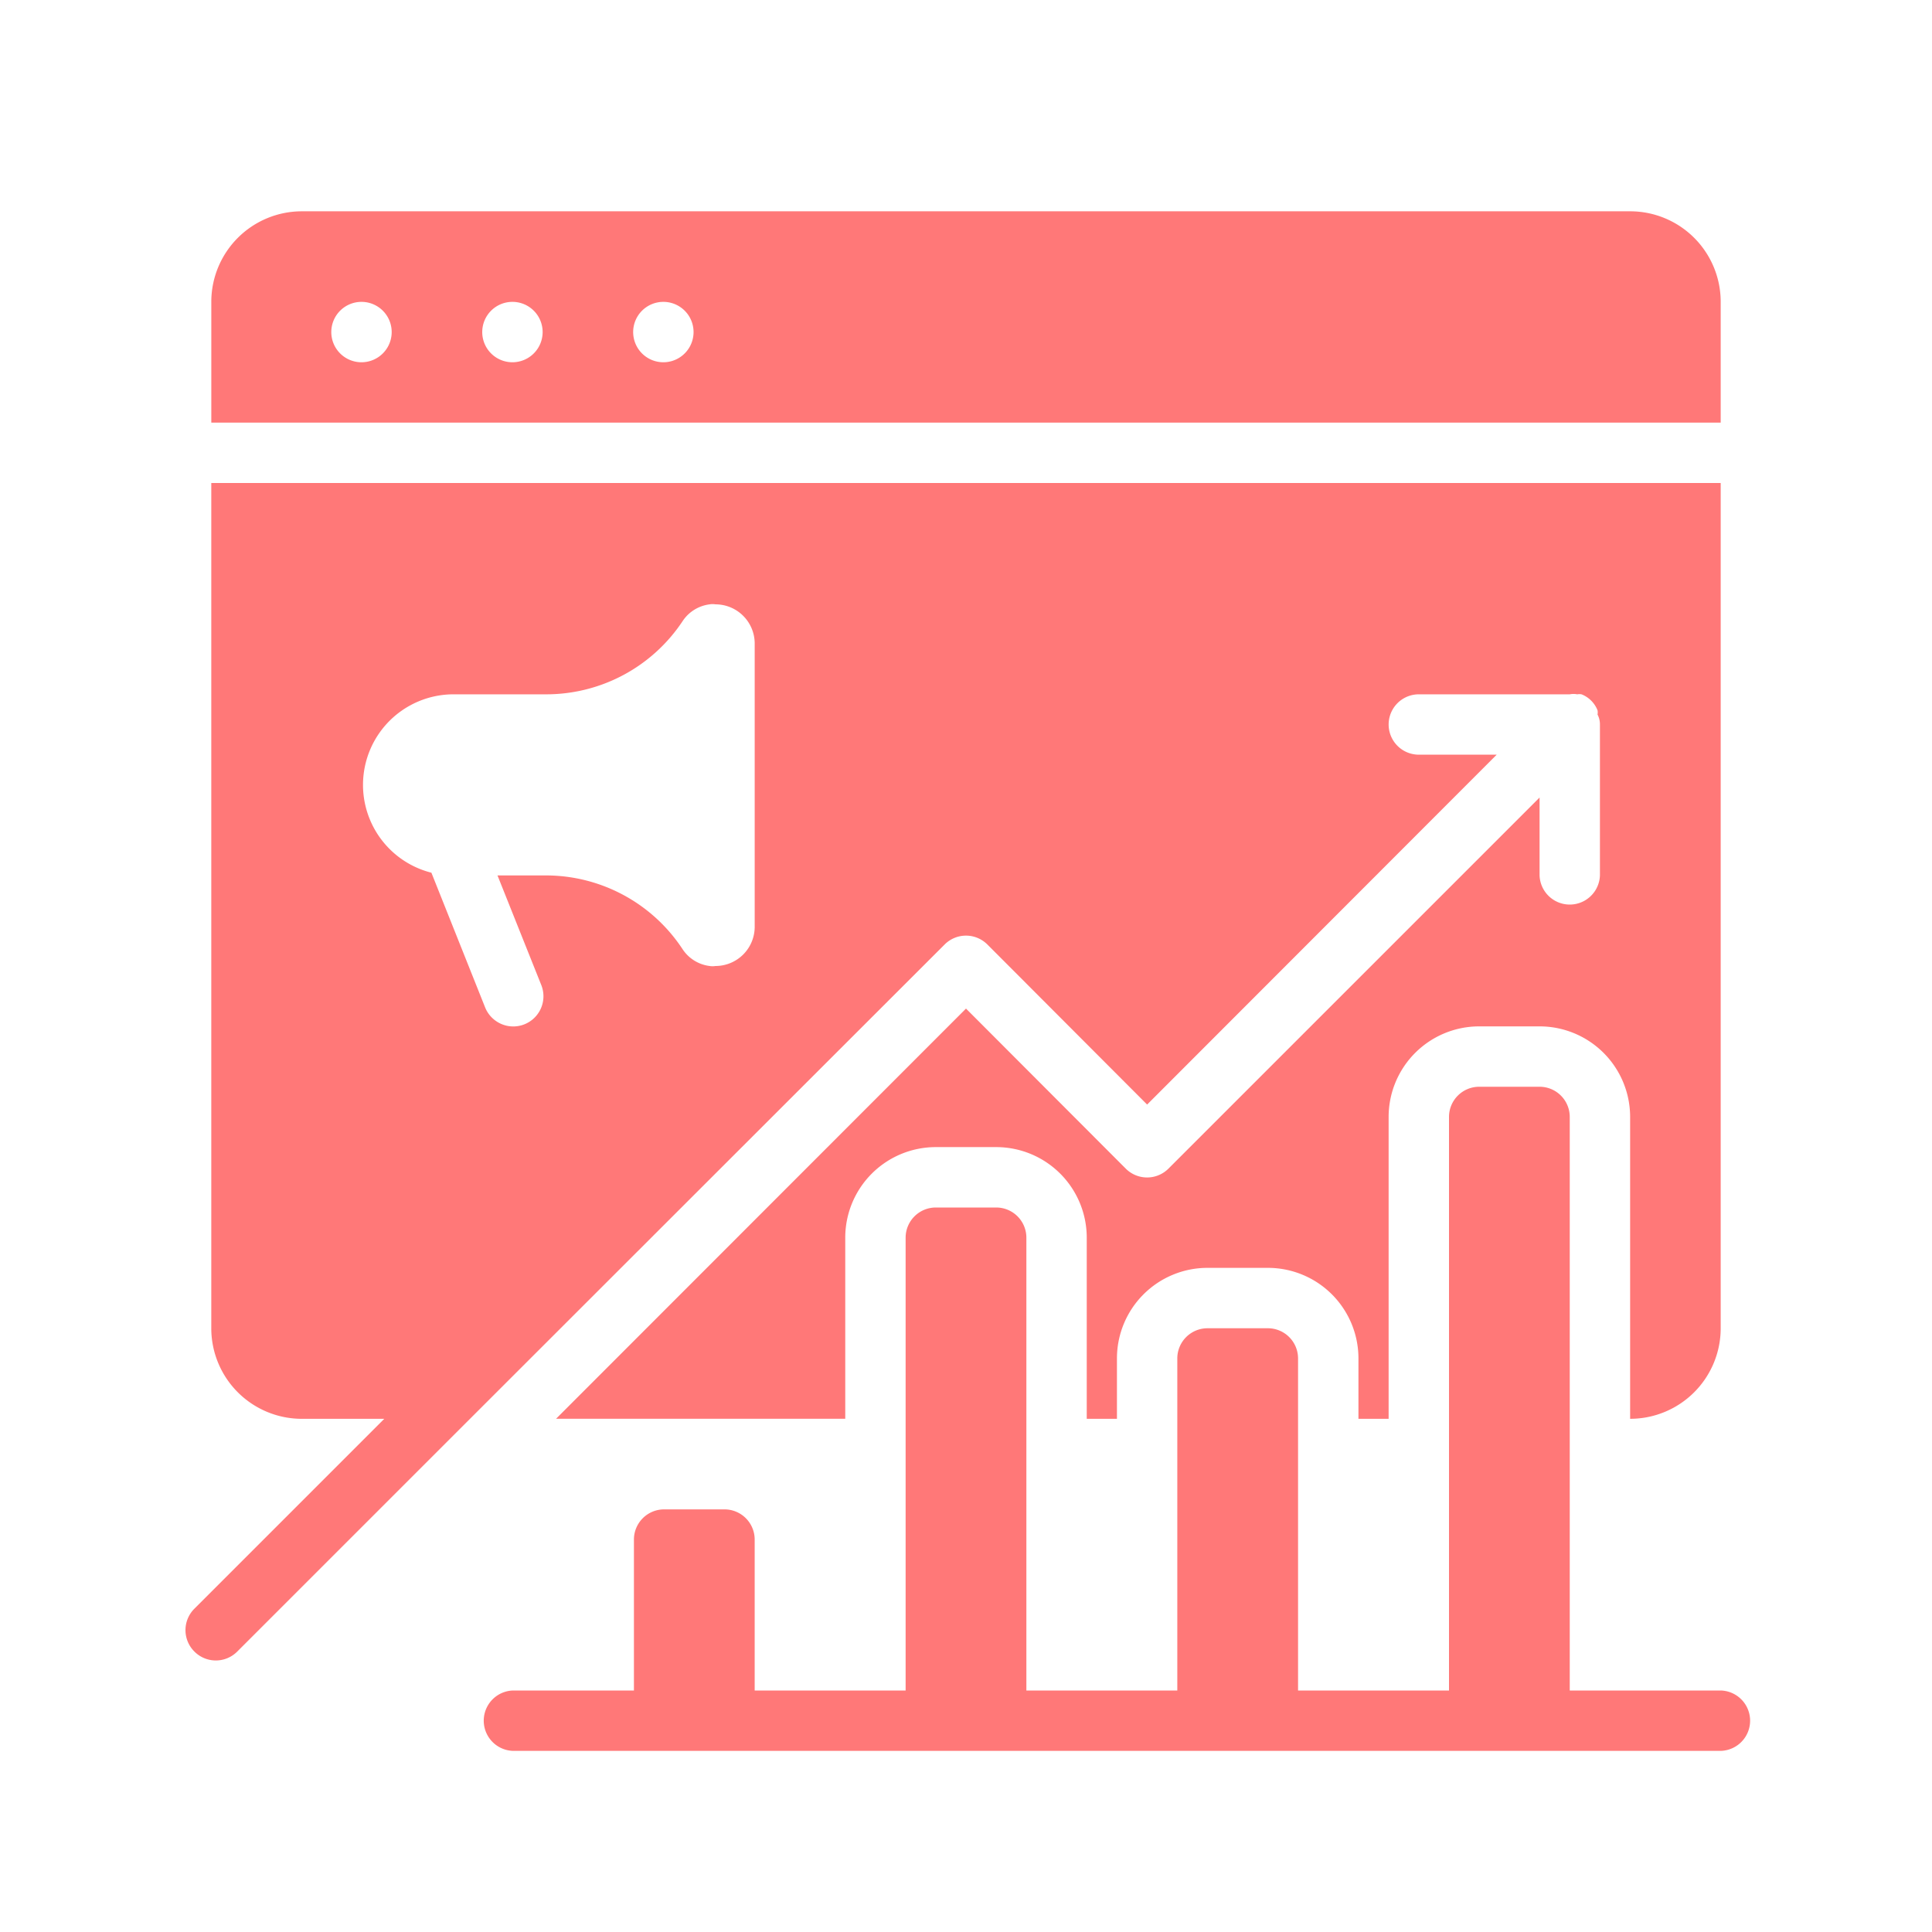 <svg xmlns="http://www.w3.org/2000/svg" width="100" height="100" fill="none"><path fill="#FF7878" d="m51.11 48.89 8.265 8.282 18.094-18.11h-4.031a1.562 1.562 0 1 1 0-3.124h7.812c.13-.024.261-.024.39 0a.58.58 0 0 1 .22 0 1.469 1.469 0 0 1 .828.828.58.58 0 0 1 0 .218c.084.16.126.336.124.516v7.813a1.563 1.563 0 0 1-3.124 0V41.28L60.483 60.484a1.563 1.563 0 0 1-2.218 0L50 52.204 28.781 73.436H43.75v-9.374a4.688 4.688 0 0 1 4.688-4.688h3.124a4.688 4.688 0 0 1 4.688 4.688v9.374h1.563v-3.124a4.688 4.688 0 0 1 4.687-4.688h3.125a4.688 4.688 0 0 1 4.688 4.688v3.124h1.562V57.813a4.688 4.688 0 0 1 4.688-4.688h3.124a4.688 4.688 0 0 1 4.688 4.688v15.624a4.688 4.688 0 0 0 4.688-4.687V25H10.936v43.75a4.688 4.688 0 0 0 4.688 4.688h4.266l-9.828 9.828a1.563 1.563 0 0 0 0 2.218 1.563 1.563 0 0 0 2.218 0l12.047-12.046L48.891 48.89a1.562 1.562 0 0 1 2.218 0zm-12.047-.921A2.031 2.031 0 0 1 37.03 50a.907.907 0 0 1-.297 0 1.968 1.968 0 0 1-1.406-.875 8.47 8.47 0 0 0-7.062-3.813H25.75l2.266 5.672a1.562 1.562 0 0 1-2.331 1.872 1.562 1.562 0 0 1-.576-.715l-2.78-6.97a4.688 4.688 0 0 1 1.108-9.233h4.829a8.469 8.469 0 0 0 7.062-3.782 1.967 1.967 0 0 1 1.406-.875.902.902 0 0 1 .297 0 2.031 2.031 0 0 1 2.032 2V47.97zm50-32.344a4.687 4.687 0 0 0-4.688-4.688h-68.75a4.688 4.688 0 0 0-4.688 4.688v6.25h78.126v-6.25zM18.75 18.75a1.563 1.563 0 1 1 0-3.125 1.563 1.563 0 0 1 0 3.125zm7.813 0a1.563 1.563 0 1 1 0-3.125 1.563 1.563 0 0 1 0 3.125zm7.812 0a1.563 1.563 0 1 1 0-3.125 1.563 1.563 0 0 1 0 3.125z"/><path fill="#FF7878" d="M89.063 87.5H81.25V57.812a1.563 1.563 0 0 0-1.563-1.562h-3.124A1.563 1.563 0 0 0 75 57.813V87.5h-7.813V70.312a1.563 1.563 0 0 0-1.562-1.562H62.5a1.563 1.563 0 0 0-1.563 1.563V87.5h-7.812V64.062a1.563 1.563 0 0 0-1.563-1.562h-3.124a1.563 1.563 0 0 0-1.563 1.563V87.5h-7.813v-7.813a1.563 1.563 0 0 0-1.562-1.562h-3.125a1.563 1.563 0 0 0-1.563 1.563V87.5h-6.25a1.563 1.563 0 0 0 0 3.125h62.5a1.563 1.563 0 0 0 0-3.125z"/></svg>